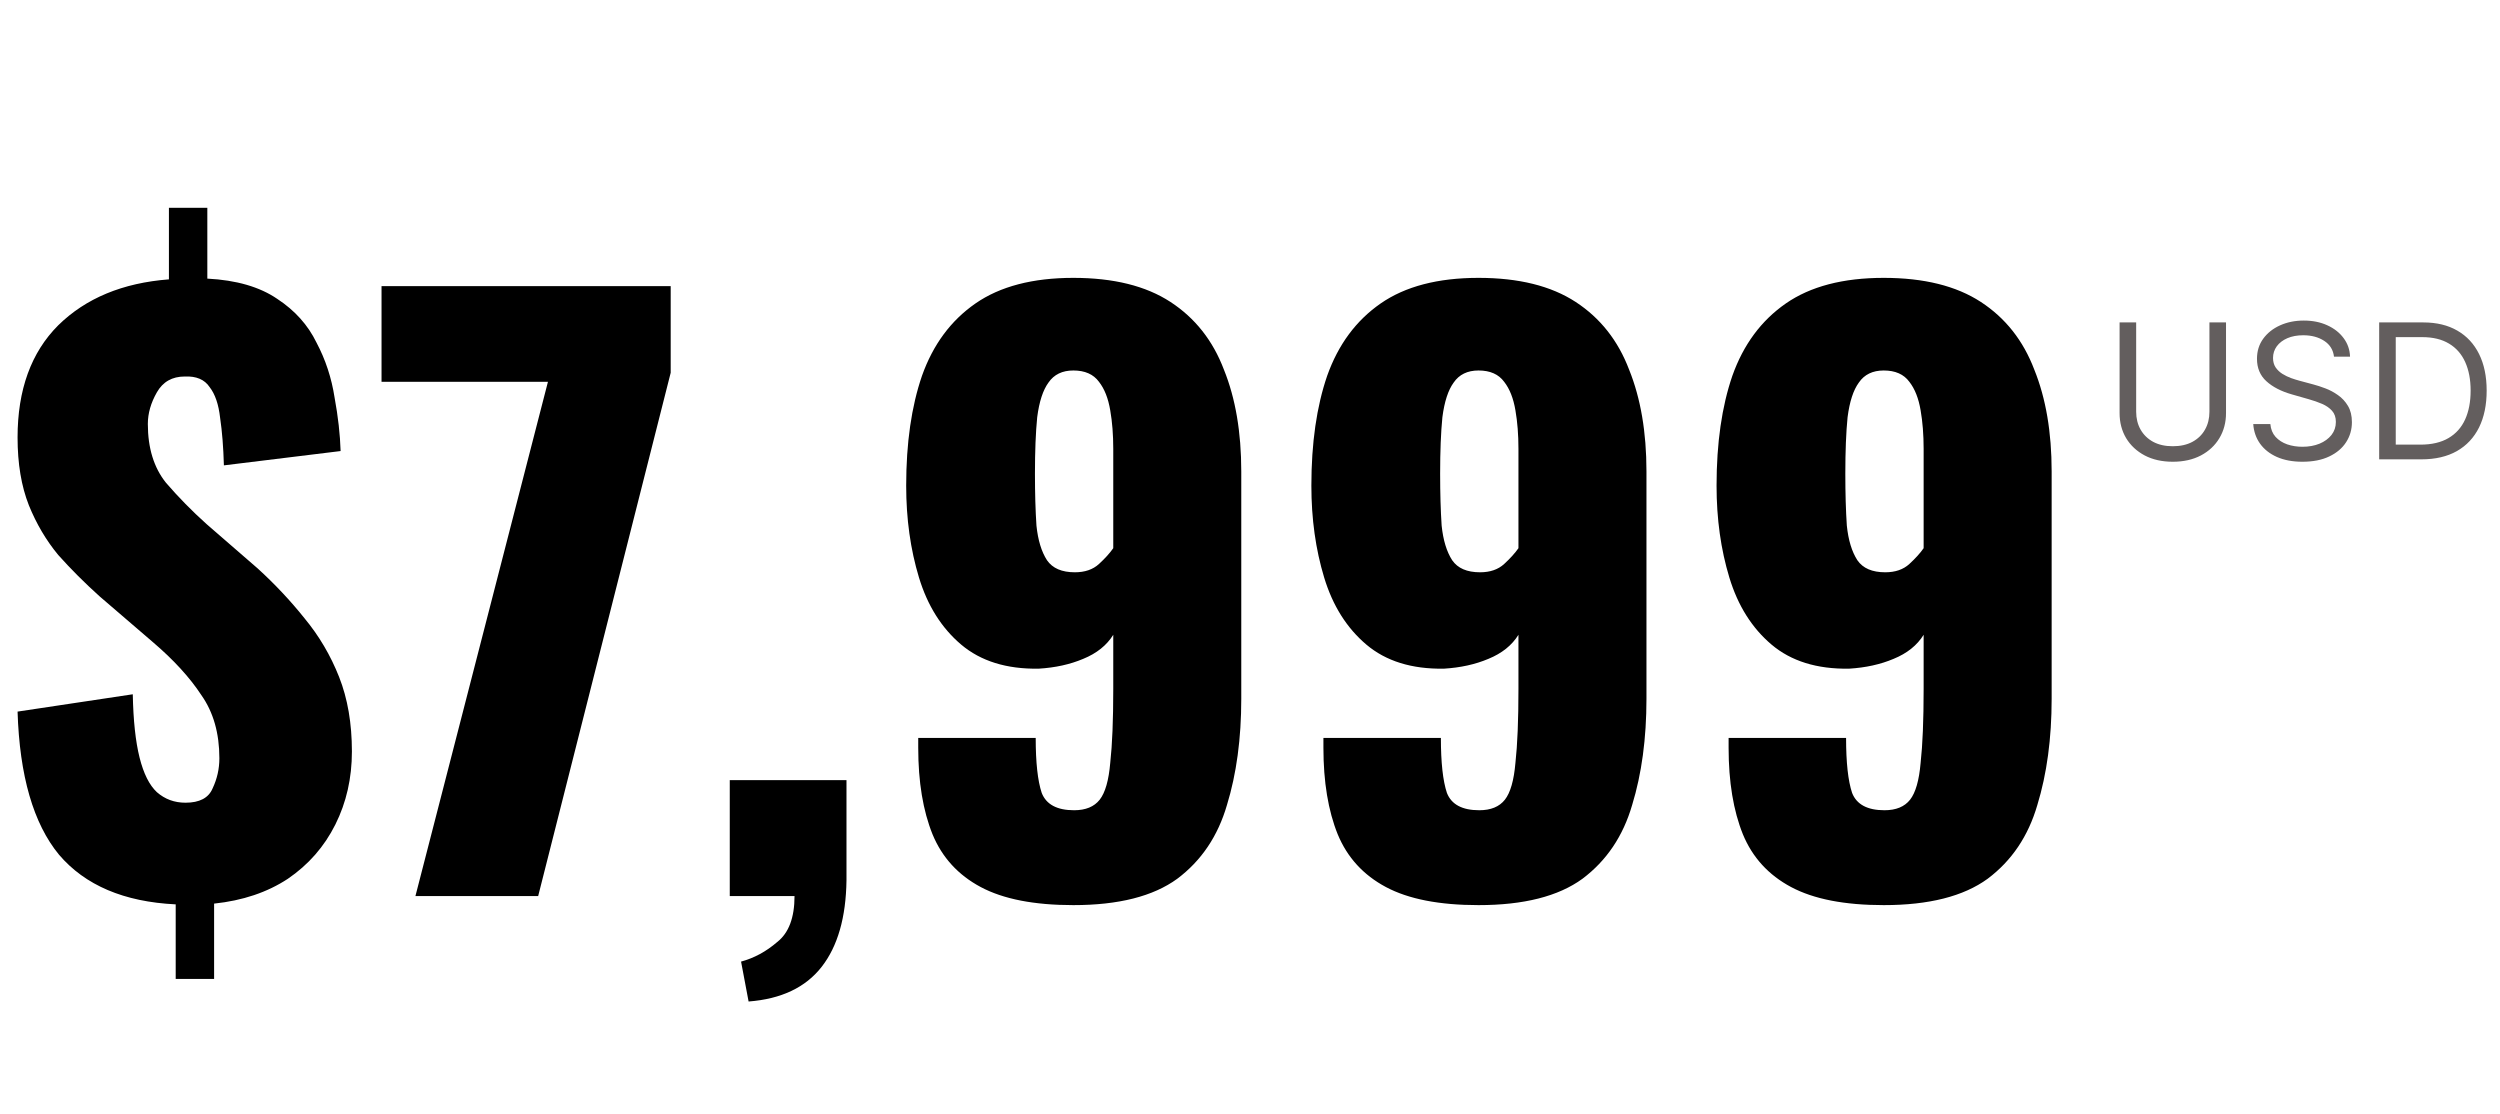 <svg width="332" height="148" viewBox="0 0 332 148" fill="none" xmlns="http://www.w3.org/2000/svg">
<path d="M23.333 130V120.1C16.466 119.767 11.3 117.567 7.833 113.5C4.433 109.367 2.599 103.033 2.333 94.5L17.633 92.2C17.7 95.667 18 98.467 18.533 100.6C19.066 102.733 19.833 104.267 20.833 105.2C21.899 106.133 23.166 106.6 24.633 106.6C26.5 106.6 27.7 105.967 28.233 104.7C28.833 103.433 29.133 102.1 29.133 100.7C29.133 97.367 28.333 94.567 26.733 92.3C25.2 89.967 23.066 87.633 20.333 85.3L13.233 79.2C11.233 77.4 9.399 75.567 7.733 73.7C6.133 71.767 4.833 69.567 3.833 67.1C2.833 64.567 2.333 61.567 2.333 58.1C2.333 51.767 4.133 46.8 7.733 43.2C11.399 39.6 16.299 37.567 22.433 37.1V27.6H27.533V37C31.399 37.2 34.499 38.1 36.833 39.7C39.166 41.233 40.9 43.167 42.033 45.5C43.233 47.767 44.033 50.2 44.433 52.8C44.9 55.333 45.166 57.7 45.233 59.9L29.733 61.8C29.666 59.4 29.5 57.3 29.233 55.5C29.033 53.7 28.566 52.333 27.833 51.4C27.166 50.4 26.066 49.933 24.533 50C22.866 50 21.633 50.7 20.833 52.1C20.033 53.5 19.633 54.9 19.633 56.3C19.633 59.5 20.433 62.1 22.033 64.1C23.7 66.033 25.5 67.867 27.433 69.6L34.233 75.5C36.499 77.567 38.566 79.767 40.433 82.1C42.366 84.433 43.9 87.033 45.033 89.9C46.166 92.767 46.733 96.067 46.733 99.8C46.733 103.333 45.999 106.567 44.533 109.5C43.066 112.433 40.966 114.833 38.233 116.7C35.499 118.5 32.233 119.6 28.433 120V130H23.333ZM55.168 119L72.768 50.7H50.668V38H89.068V49.5L71.468 119H55.168ZM99.413 133L98.413 127.7C100.147 127.233 101.747 126.367 103.213 125.1C104.747 123.9 105.513 121.867 105.513 119H96.913V103.6H112.413V116.9C112.347 121.833 111.247 125.667 109.113 128.4C106.98 131.133 103.747 132.667 99.413 133ZM142.541 120.2C137.341 120.2 133.241 119.4 130.241 117.8C127.241 116.2 125.108 113.867 123.841 110.8C122.575 107.667 121.941 103.833 121.941 99.3C121.941 99.1 121.941 98.9 121.941 98.7C121.941 98.433 121.941 98.2 121.941 98H137.541C137.541 101.267 137.808 103.7 138.341 105.3C138.941 106.833 140.375 107.6 142.641 107.6C144.175 107.6 145.308 107.133 146.041 106.2C146.775 105.267 147.241 103.633 147.441 101.3C147.708 98.9 147.841 95.633 147.841 91.5V84.3C146.975 85.7 145.641 86.767 143.841 87.5C142.108 88.233 140.141 88.667 137.941 88.8C133.675 88.867 130.241 87.8 127.641 85.6C125.041 83.4 123.175 80.433 122.041 76.7C120.908 72.967 120.341 68.9 120.341 64.5C120.341 58.833 121.041 53.967 122.441 49.9C123.908 45.767 126.275 42.567 129.541 40.3C132.808 38.033 137.141 36.9 142.541 36.9C147.875 36.9 152.175 37.967 155.441 40.1C158.708 42.233 161.075 45.233 162.541 49.1C164.075 52.9 164.841 57.4 164.841 62.6V92.8C164.841 98.067 164.208 102.767 162.941 106.9C161.741 111.033 159.541 114.3 156.341 116.7C153.141 119.033 148.541 120.2 142.541 120.2ZM142.741 76C144.075 76 145.141 75.633 145.941 74.9C146.741 74.167 147.375 73.467 147.841 72.8V59.6C147.841 57.733 147.708 56.033 147.441 54.5C147.175 52.9 146.675 51.633 145.941 50.7C145.208 49.7 144.075 49.2 142.541 49.2C141.075 49.2 139.975 49.733 139.241 50.8C138.508 51.8 138.008 53.333 137.741 55.4C137.541 57.4 137.441 59.9 137.441 62.9C137.441 65.5 137.508 67.8 137.641 69.8C137.841 71.733 138.308 73.267 139.041 74.4C139.775 75.467 141.008 76 142.741 76ZM196.35 120.2C191.15 120.2 187.05 119.4 184.05 117.8C181.05 116.2 178.917 113.867 177.65 110.8C176.383 107.667 175.75 103.833 175.75 99.3C175.75 99.1 175.75 98.9 175.75 98.7C175.75 98.433 175.75 98.2 175.75 98H191.35C191.35 101.267 191.617 103.7 192.15 105.3C192.75 106.833 194.183 107.6 196.45 107.6C197.983 107.6 199.117 107.133 199.85 106.2C200.583 105.267 201.05 103.633 201.25 101.3C201.517 98.9 201.65 95.633 201.65 91.5V84.3C200.783 85.7 199.45 86.767 197.65 87.5C195.917 88.233 193.95 88.667 191.75 88.8C187.483 88.867 184.05 87.8 181.45 85.6C178.85 83.4 176.983 80.433 175.85 76.7C174.717 72.967 174.15 68.9 174.15 64.5C174.15 58.833 174.85 53.967 176.25 49.9C177.717 45.767 180.083 42.567 183.35 40.3C186.617 38.033 190.95 36.9 196.35 36.9C201.683 36.9 205.983 37.967 209.25 40.1C212.517 42.233 214.883 45.233 216.35 49.1C217.883 52.9 218.65 57.4 218.65 62.6V92.8C218.65 98.067 218.017 102.767 216.75 106.9C215.55 111.033 213.35 114.3 210.15 116.7C206.95 119.033 202.35 120.2 196.35 120.2ZM196.55 76C197.883 76 198.95 75.633 199.75 74.9C200.55 74.167 201.183 73.467 201.65 72.8V59.6C201.65 57.733 201.517 56.033 201.25 54.5C200.983 52.9 200.483 51.633 199.75 50.7C199.017 49.7 197.883 49.2 196.35 49.2C194.883 49.2 193.783 49.733 193.05 50.8C192.317 51.8 191.817 53.333 191.55 55.4C191.35 57.4 191.25 59.9 191.25 62.9C191.25 65.5 191.317 67.8 191.45 69.8C191.65 71.733 192.117 73.267 192.85 74.4C193.583 75.467 194.817 76 196.55 76ZM250.159 120.2C244.959 120.2 240.859 119.4 237.859 117.8C234.859 116.2 232.725 113.867 231.459 110.8C230.192 107.667 229.559 103.833 229.559 99.3C229.559 99.1 229.559 98.9 229.559 98.7C229.559 98.433 229.559 98.2 229.559 98H245.159C245.159 101.267 245.425 103.7 245.959 105.3C246.559 106.833 247.992 107.6 250.259 107.6C251.792 107.6 252.925 107.133 253.659 106.2C254.392 105.267 254.859 103.633 255.059 101.3C255.325 98.9 255.459 95.633 255.459 91.5V84.3C254.592 85.7 253.259 86.767 251.459 87.5C249.725 88.233 247.759 88.667 245.559 88.8C241.292 88.867 237.859 87.8 235.259 85.6C232.659 83.4 230.792 80.433 229.659 76.7C228.525 72.967 227.959 68.9 227.959 64.5C227.959 58.833 228.659 53.967 230.059 49.9C231.525 45.767 233.892 42.567 237.159 40.3C240.425 38.033 244.759 36.9 250.159 36.9C255.492 36.9 259.792 37.967 263.059 40.1C266.325 42.233 268.692 45.233 270.159 49.1C271.692 52.9 272.459 57.4 272.459 62.6V92.8C272.459 98.067 271.825 102.767 270.559 106.9C269.359 111.033 267.159 114.3 263.959 116.7C260.759 119.033 256.159 120.2 250.159 120.2ZM250.359 76C251.692 76 252.759 75.633 253.559 74.9C254.359 74.167 254.992 73.467 255.459 72.8V59.6C255.459 57.733 255.325 56.033 255.059 54.5C254.792 52.9 254.292 51.633 253.559 50.7C252.825 49.7 251.692 49.2 250.159 49.2C248.692 49.2 247.592 49.733 246.859 50.8C246.125 51.8 245.625 53.333 245.359 55.4C245.159 57.4 245.059 59.9 245.059 62.9C245.059 65.5 245.125 67.8 245.259 69.8C245.459 71.733 245.925 73.267 246.659 74.4C247.392 75.467 248.625 76 250.359 76Z" fill="black"/>
<path d="M293.413 42.818H295.615V54.856C295.615 56.099 295.322 57.209 294.736 58.186C294.156 59.156 293.336 59.923 292.276 60.485C291.217 61.041 289.974 61.32 288.548 61.32C287.121 61.32 285.878 61.041 284.819 60.485C283.76 59.923 282.937 59.156 282.351 58.186C281.771 57.209 281.481 56.099 281.481 54.856V42.818H283.683V54.679C283.683 55.567 283.878 56.357 284.269 57.049C284.659 57.736 285.216 58.278 285.938 58.674C286.666 59.065 287.536 59.26 288.548 59.26C289.56 59.26 290.43 59.065 291.158 58.674C291.886 58.278 292.442 57.736 292.827 57.049C293.218 56.357 293.413 55.567 293.413 54.679V42.818ZM309.954 47.364C309.848 46.464 309.416 45.766 308.658 45.269C307.901 44.771 306.972 44.523 305.871 44.523C305.066 44.523 304.361 44.653 303.758 44.913C303.16 45.174 302.692 45.532 302.355 45.988C302.024 46.443 301.858 46.961 301.858 47.541C301.858 48.026 301.973 48.444 302.204 48.793C302.441 49.136 302.743 49.423 303.11 49.654C303.477 49.879 303.861 50.066 304.264 50.213C304.666 50.355 305.036 50.471 305.373 50.56L307.22 51.057C307.694 51.181 308.22 51.353 308.8 51.572C309.386 51.791 309.946 52.09 310.478 52.468C311.017 52.841 311.461 53.321 311.81 53.907C312.159 54.492 312.334 55.212 312.334 56.064C312.334 57.046 312.076 57.934 311.561 58.727C311.052 59.52 310.307 60.151 309.324 60.618C308.348 61.086 307.161 61.32 305.764 61.32C304.462 61.32 303.335 61.109 302.382 60.689C301.435 60.269 300.689 59.683 300.144 58.931C299.606 58.18 299.301 57.307 299.23 56.312H301.503C301.562 56.999 301.793 57.567 302.195 58.017C302.604 58.461 303.119 58.792 303.74 59.011C304.367 59.224 305.042 59.331 305.764 59.331C306.605 59.331 307.359 59.195 308.028 58.923C308.697 58.644 309.226 58.26 309.617 57.769C310.008 57.271 310.203 56.691 310.203 56.028C310.203 55.425 310.034 54.934 309.697 54.555C309.36 54.176 308.916 53.868 308.365 53.631C307.815 53.395 307.22 53.188 306.581 53.01L304.344 52.371C302.923 51.962 301.799 51.379 300.97 50.622C300.141 49.864 299.727 48.873 299.727 47.648C299.727 46.63 300.002 45.742 300.553 44.984C301.109 44.221 301.855 43.629 302.79 43.209C303.731 42.783 304.782 42.57 305.942 42.57C307.114 42.57 308.155 42.78 309.067 43.2C309.978 43.614 310.7 44.182 311.233 44.904C311.771 45.627 312.056 46.446 312.085 47.364H309.954ZM321.564 61H315.954V42.818H321.813C323.577 42.818 325.086 43.182 326.341 43.91C327.595 44.632 328.557 45.671 329.226 47.026C329.895 48.376 330.229 49.992 330.229 51.874C330.229 53.767 329.892 55.398 329.217 56.765C328.542 58.127 327.56 59.174 326.27 59.908C324.979 60.636 323.411 61 321.564 61ZM318.155 59.047H321.422C322.926 59.047 324.172 58.757 325.16 58.177C326.148 57.597 326.885 56.771 327.371 55.7C327.856 54.629 328.099 53.353 328.099 51.874C328.099 50.406 327.859 49.142 327.379 48.083C326.9 47.017 326.184 46.201 325.231 45.633C324.278 45.058 323.091 44.771 321.671 44.771H318.155V59.047Z" fill="#635E5E"/>
</svg>
